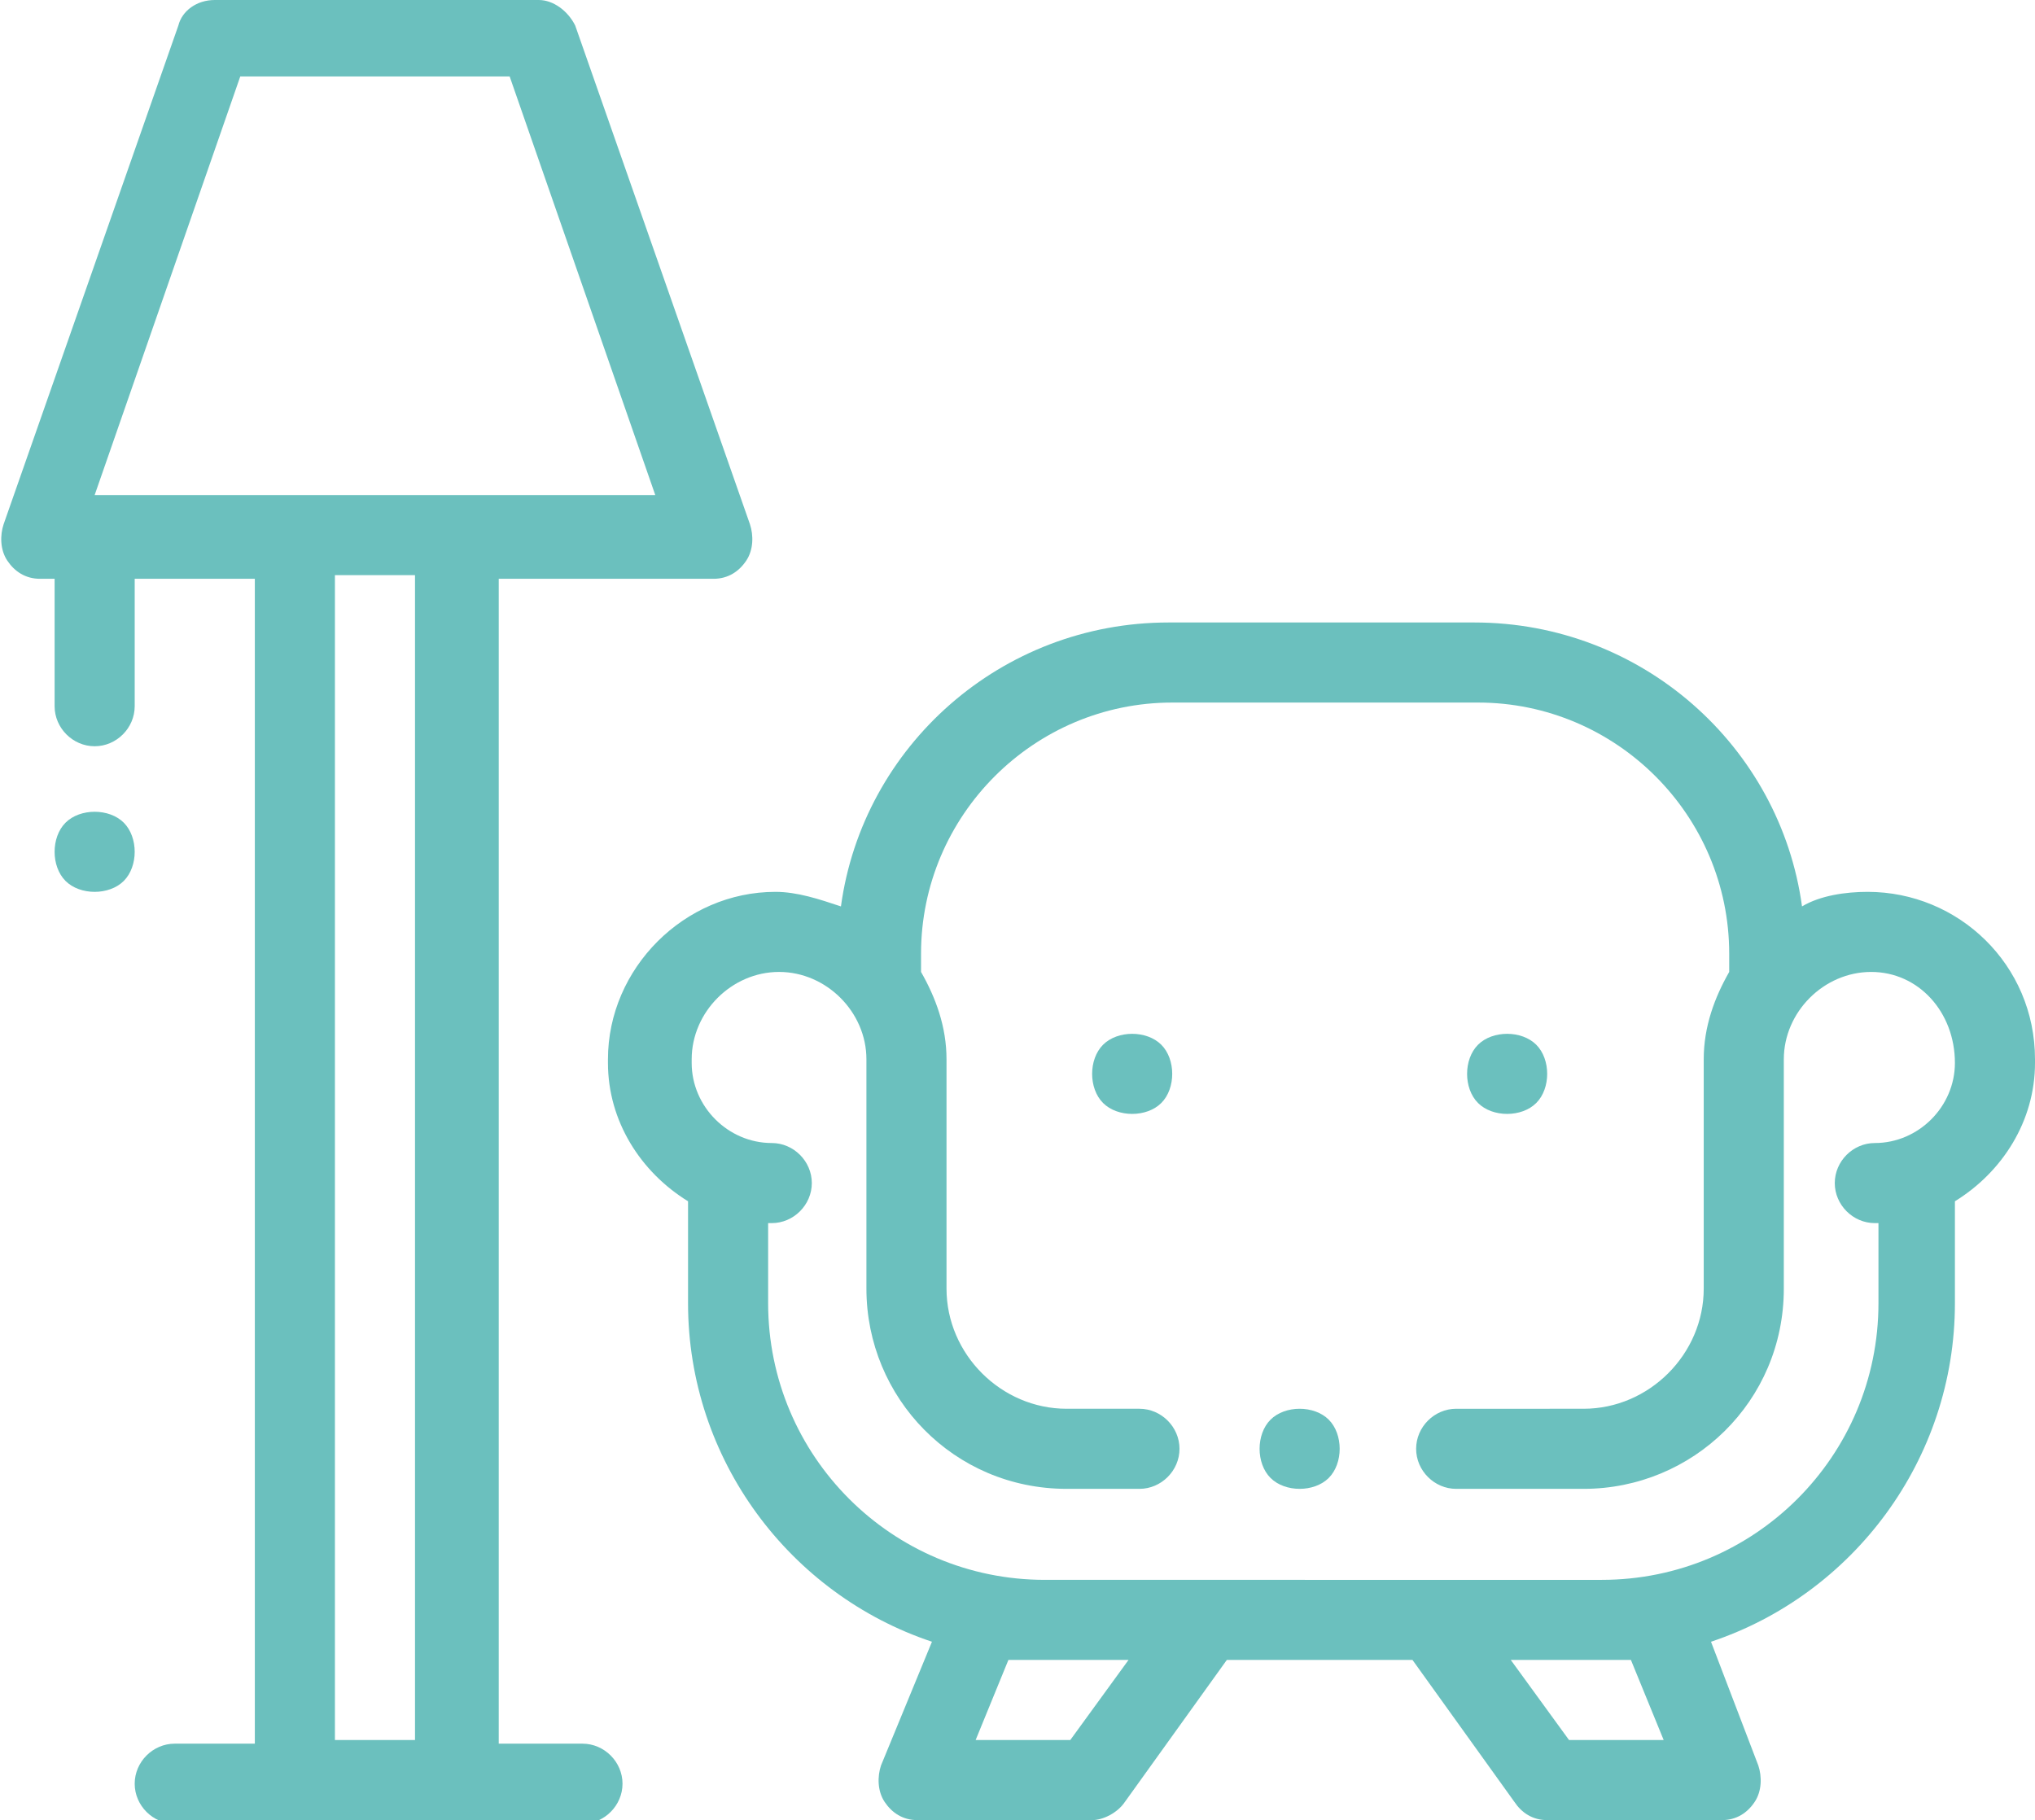 <?xml version="1.0" encoding="utf-8"?>
<!-- Generator: Adobe Illustrator 22.1.0, SVG Export Plug-In . SVG Version: 6.00 Build 0)  -->
<svg version="1.1" id="Layer_1" xmlns="http://www.w3.org/2000/svg" xmlns:xlink="http://www.w3.org/1999/xlink" x="0px" y="0px"
	 viewBox="0 0 55.9 50" style="enable-background:new 0 0 55.9 50;" xml:space="preserve">
<style type="text/css">
	.st0{fill:#6BC0BE;}
</style>
<g>
	<g>
		<g>
			<path class="st0" d="M20.6,14.4L15.8,0.7c-0.2-0.4-0.6-0.7-1-0.7H5.9C5.4,0,5,0.3,4.9,0.7L0.1,14.4c-0.1,0.3-0.1,0.7,0.1,1
				s0.5,0.5,0.9,0.5h0.4v3.5c0,0.6,0.5,1.1,1.1,1.1s1.1-0.5,1.1-1.1v-3.5H7v32H4.8c-0.6,0-1.1,0.5-1.1,1.1s0.5,1.1,1.1,1.1h3.4h4.4
				H16c0.6,0,1.1-0.5,1.1-1.1s-0.5-1.1-1.1-1.1h-2.3v-32h5.9c0.4,0,0.7-0.2,0.9-0.5S20.7,14.7,20.6,14.4z M11.4,47.8H9.2v-32h2.2
				V47.8z M12.5,13.6H8.1H2.6l4-11.5H14l4,11.5H12.5z"/>
		</g>
	</g>
	<g>
		<g>
			<path class="st0" d="M51.3,24.5c-0.6,0-1.3,0.1-1.8,0.4c-0.6-4.4-4.4-7.8-9-7.8h-8.4c-4.6,0-8.4,3.4-9,7.8
				c-0.6-0.2-1.2-0.4-1.8-0.4c-2.5,0-4.6,2.1-4.6,4.6v0.1c0,1.6,0.9,3,2.2,3.8v2.8c0,4.3,2.8,8,6.7,9.3l-1.4,3.4
				c-0.1,0.3-0.1,0.7,0.1,1s0.5,0.5,0.9,0.5H30c0.3,0,0.7-0.2,0.9-0.5l2.8-3.9h5.1l2.8,3.9c0.2,0.3,0.5,0.5,0.9,0.5h4.8
				c0.4,0,0.7-0.2,0.9-0.5s0.2-0.7,0.1-1L47,45.1c3.9-1.3,6.7-5,6.7-9.3V33c1.3-0.8,2.2-2.2,2.2-3.8v-0.1
				C55.9,26.5,53.8,24.5,51.3,24.5z M29.4,47.8h-2.6l0.9-2.2c0.3,0,0.6,0,0.9,0H31L29.4,47.8z M43.1,47.8l-1.6-2.2h2.4
				c0.3,0,0.6,0,0.9,0l0.9,2.2H43.1z M53.7,29.2L53.7,29.2c0,1.2-1,2.2-2.2,2.2c-0.6,0-1.1,0.5-1.1,1.1c0,0.6,0.5,1.1,1.1,1.1
				c0,0,0,0,0.1,0v2.2c0,4.2-3.4,7.6-7.6,7.6H28.7c-4.2,0-7.6-3.4-7.6-7.6v-2.2c0,0,0,0,0.1,0c0.6,0,1.1-0.5,1.1-1.1
				s-0.5-1.1-1.1-1.1c-1.2,0-2.2-1-2.2-2.2v-0.1c0-1.3,1.1-2.4,2.4-2.4s2.4,1.1,2.4,2.4v6.3c0,3,2.4,5.5,5.5,5.5h2
				c0.6,0,1.1-0.5,1.1-1.1s-0.5-1.1-1.1-1.1h-2c-1.8,0-3.3-1.5-3.3-3.3v-6.3c0-0.9-0.3-1.7-0.7-2.4v-0.5c0-3.8,3.1-6.9,6.9-6.9h8.4
				c3.8,0,6.9,3.1,6.9,6.9v0.5c-0.4,0.7-0.7,1.5-0.7,2.4v6.3c0,1.8-1.5,3.3-3.3,3.3H40c-0.6,0-1.1,0.5-1.1,1.1s0.5,1.1,1.1,1.1h3.5
				c3,0,5.5-2.4,5.5-5.5v-6.3c0-1.3,1.1-2.4,2.4-2.4S53.7,27.8,53.7,29.2L53.7,29.2L53.7,29.2z"/>
		</g>
	</g>
	<g>
		<g>
			<path class="st0" d="M42.2,28.7c-0.2-0.2-0.5-0.3-0.8-0.3s-0.6,0.1-0.8,0.3c-0.2,0.2-0.3,0.5-0.3,0.8s0.1,0.6,0.3,0.8
				c0.2,0.2,0.5,0.3,0.8,0.3s0.6-0.1,0.8-0.3c0.2-0.2,0.3-0.5,0.3-0.8S42.4,28.9,42.2,28.7z"/>
		</g>
	</g>
	<g>
		<g>
			<path class="st0" d="M31.9,28.7c-0.2-0.2-0.5-0.3-0.8-0.3s-0.6,0.1-0.8,0.3c-0.2,0.2-0.3,0.5-0.3,0.8s0.1,0.6,0.3,0.8
				c0.2,0.2,0.5,0.3,0.8,0.3s0.6-0.1,0.8-0.3c0.2-0.2,0.3-0.5,0.3-0.8S32.1,28.9,31.9,28.7z"/>
		</g>
	</g>
	<g>
		<g>
			<path class="st0" d="M3.4,22.6c-0.2-0.2-0.5-0.3-0.8-0.3S2,22.4,1.8,22.6s-0.3,0.5-0.3,0.8s0.1,0.6,0.3,0.8
				c0.2,0.2,0.5,0.3,0.8,0.3s0.6-0.1,0.8-0.3c0.2-0.2,0.3-0.5,0.3-0.8S3.6,22.8,3.4,22.6z"/>
		</g>
	</g>
	<g>
		<g>
			<path class="st0" d="M36.5,39c-0.2-0.2-0.5-0.3-0.8-0.3s-0.6,0.1-0.8,0.3s-0.3,0.5-0.3,0.8s0.1,0.6,0.3,0.8s0.5,0.3,0.8,0.3
				s0.6-0.1,0.8-0.3s0.3-0.5,0.3-0.8S36.7,39.2,36.5,39z"/>
		</g>
	</g>
</g>
</svg>
